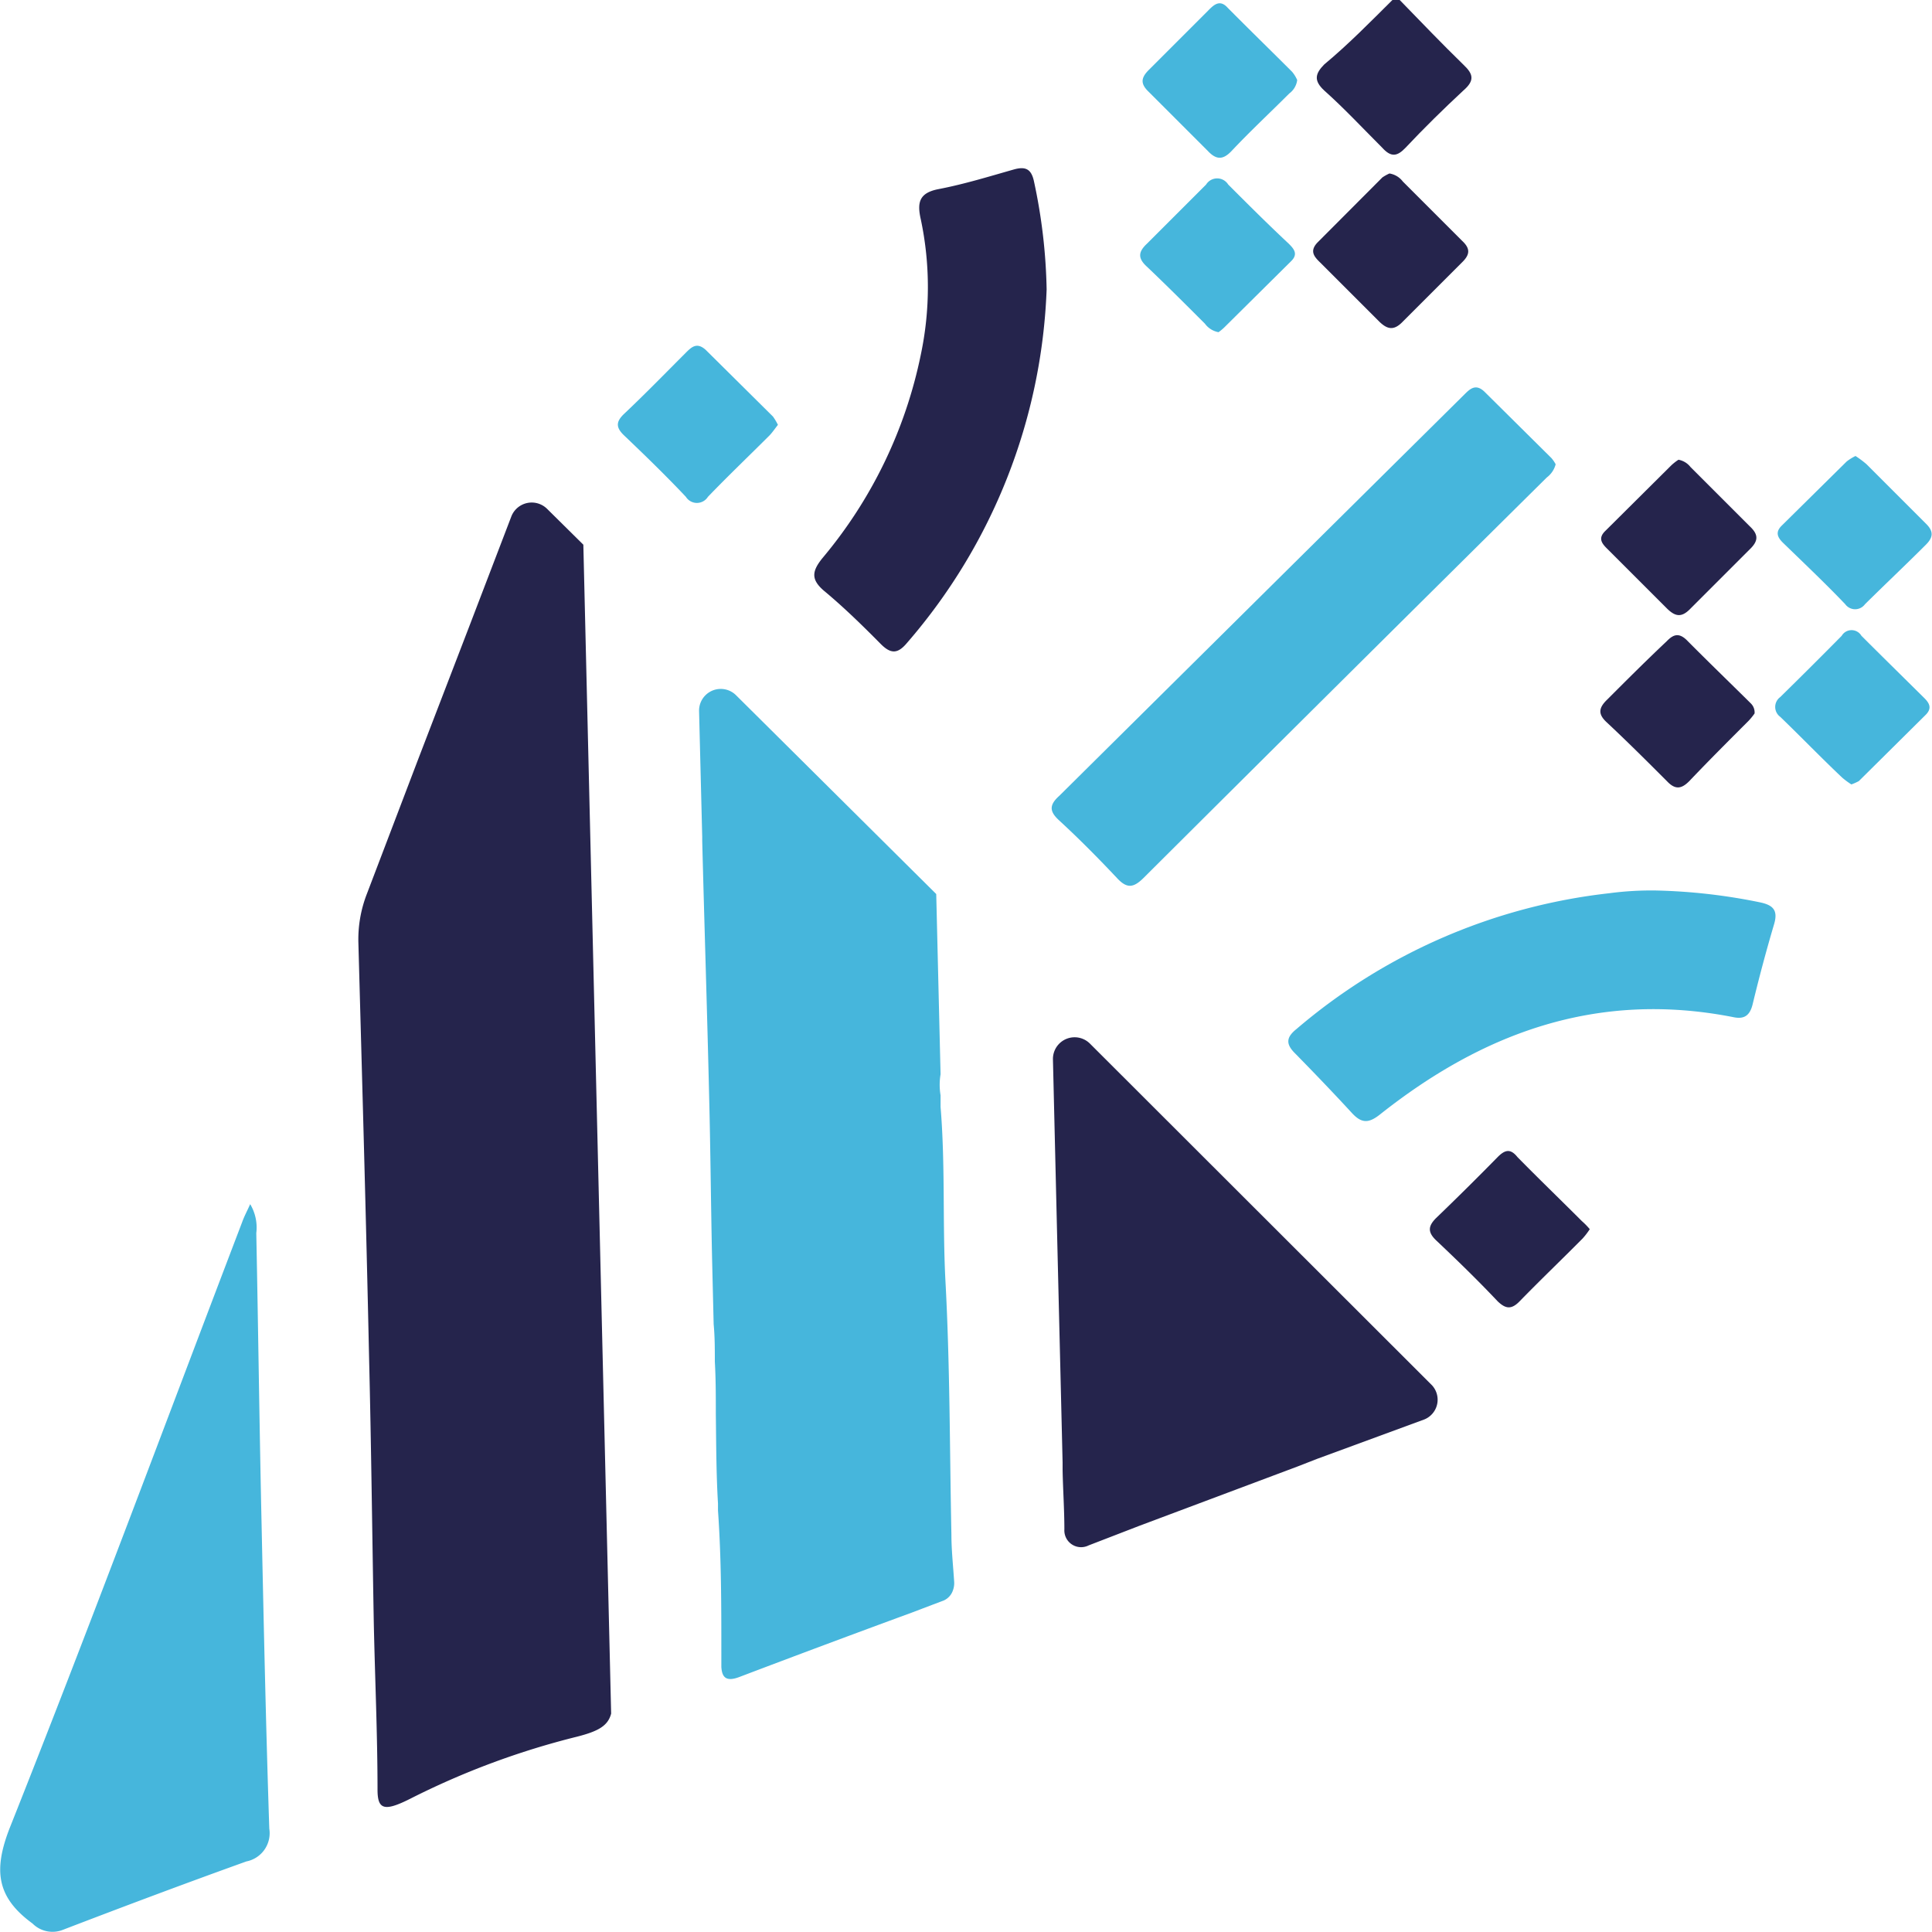 <svg xmlns="http://www.w3.org/2000/svg" viewBox="0 0 98 98">
    <g id="Layer_2" data-name="Layer 2">
        <g id="Layer_1-2" data-name="Layer 1">
            <path d="M71,0c1.07,1.1,2.13,2.21,3.23,3.28.5.47.59.8,0,1.31-1,.93-2,1.91-2.93,2.9-.42.44-.73.51-1.19,0-1-1-1.93-2-2.94-2.9-.55-.51-.45-.86,0-1.32C68.42,2.23,69.52,1.1,70.63,0Z" style="fill:#25244c"/>
            <path d="M29.59,27.63,31,86.92c-.16.63-.67.9-1.72,1.17a40,40,0,0,0-8.47,3.15c-1.31.66-1.65.55-1.66-.42,0-2.84-.13-5.68-.19-8.52-.08-4.5-.13-9-.24-13.5-.15-7-.35-14-.54-20.94a6.37,6.37,0,0,1,.43-2.52l2.61-6.85,2.63-6.84,2.09-5.46a1.11,1.11,0,0,1,1.81-.38Z" style="fill:#25244c"/>
            <path d="M48.26,77.84c0,.8.09,1.6.14,2.4a1.07,1.07,0,0,1-.07.45.86.86,0,0,1-.45.49l-1.66.63q-4.36,1.6-8.73,3.26c-.67.25-.87,0-.9-.52l0-.67c0-2.42,0-4.84-.17-7.26,0-.12,0-.23,0-.35-.09-1.52-.09-3-.11-4.56,0-.88,0-1.76-.05-2.64,0-.64,0-1.27-.06-1.9l-.08-3.33c-.06-2.76-.08-5.52-.15-8.27-.1-4.3-.24-8.6-.35-12.92v-.2l-.16-6.39a1.1,1.1,0,0,1,1.88-.79L47.49,45.35l.22,9.14a3.21,3.21,0,0,0,0,1.07c0,.2,0,.39,0,.59.24,2.89.1,5.79.24,8.69C48.19,69.16,48.17,73.51,48.26,77.84Z" style="fill:#46b6dc"/>
            <path d="M72.25,72l-5.44,2-1,.39-8,3-2.59,1a.85.85,0,0,1-1.23-.81c0-1-.07-2-.09-3v-.4l-.1-4.16-.11-4.54-.08-3.33-.2-8.41a1.1,1.1,0,0,1,1.88-.8L72.63,70.26A1.08,1.08,0,0,1,72.25,72Z" style="fill:#25244c"/><path d="M12.69,61.08A2.31,2.31,0,0,1,13,62.55c.1,4.94.16,9.88.27,14.82.11,5.13.22,10.26.39,15.39a1.46,1.46,0,0,1-1.16,1.66c-3.12,1.12-6.21,2.28-9.31,3.47a1.43,1.43,0,0,1-1.54-.32c-1.81-1.32-2-2.68-1.16-4.84C4.55,82.53,8.37,72.24,12.28,62,12.39,61.69,12.54,61.42,12.69,61.08Z" style="fill:#46b6dc"/>
            <path d="M78.91,23.55a1.22,1.22,0,0,1-.45.67Q68.2,34.38,58,44.54c-.5.49-.83.55-1.34,0-.94-1-1.93-2-2.93-2.92-.47-.43-.55-.76,0-1.25Q64,30.19,74.29,20c.29-.29.57-.54,1-.14l3.41,3.38A1.73,1.73,0,0,1,78.91,23.55Z" style="fill:#46b6dc"/>
            <path d="M53.09,14.68A29,29,0,0,1,46,32.62c-.47.56-.82.55-1.32.05-.93-.94-1.87-1.86-2.88-2.7-.68-.58-.61-1-.09-1.65a23.29,23.29,0,0,0,5-10.34,16.59,16.59,0,0,0,0-6.84c-.2-.87-.09-1.36.91-1.55,1.3-.25,2.56-.64,3.83-1,.59-.16.87,0,1,.62A28.2,28.2,0,0,1,53.09,14.68Z" style="fill:#25244c"/><path d="M84,45.17a29.24,29.24,0,0,1,5.27.6c.67.14.93.4.72,1.11-.4,1.35-.76,2.7-1.09,4.07-.15.6-.46.76-1,.64C81,50.24,75.21,52.4,70,56.53c-.58.46-.94.46-1.44-.09-.92-1-1.88-2-2.86-3-.5-.49-.45-.83.06-1.24a29.44,29.44,0,0,1,15.86-6.89A16.26,16.26,0,0,1,84,45.17Z" style="fill:#46b6dc"/>
            <path d="M39.46,21.55c-.15.19-.27.37-.42.53-1,1-2.11,2.06-3.13,3.12a.66.66,0,0,1-1.12,0c-1-1.06-2.07-2.1-3.13-3.11-.43-.41-.42-.7,0-1.1,1.06-1,2.1-2.07,3.14-3.11.29-.29.56-.53,1-.13l3.41,3.38A3.05,3.05,0,0,1,39.46,21.55Z" style="fill:#46b6dc"/><path d="M80.64,62.35a3.84,3.84,0,0,1-.36.47c-1.06,1.07-2.15,2.11-3.2,3.19-.42.43-.71.38-1.11,0-1-1.06-2.07-2.1-3.14-3.11-.43-.42-.37-.72,0-1.1q1.59-1.53,3.14-3.11c.36-.36.64-.45,1,0,1.07,1.09,2.18,2.16,3.27,3.25A3.53,3.53,0,0,1,80.64,62.35Z" style="fill:#25244c"/><path d="M65.8,4.06a1,1,0,0,1-.4.68c-1,1-2,1.93-2.93,2.92-.41.43-.75.48-1.2,0-1-1-2-2-3-3-.42-.4-.41-.7,0-1.11,1-1,2-2,3-3,.31-.32.61-.59,1-.16,1.08,1.09,2.18,2.16,3.27,3.25A1.73,1.73,0,0,1,65.8,4.06Z" style="fill:#46b6dc"/><path d="M85.14,23.32a1,1,0,0,1,.61.37c1,1,2,2,3,3,.45.42.46.74,0,1.18-1,1-2,2-3,3-.45.47-.77.41-1.19,0-1-1-2-2-3-3-.3-.29-.53-.56-.12-.95l3.33-3.31A2.6,2.6,0,0,1,85.14,23.32Z" style="fill:#25244c"/><path d="M89,36.19a3.08,3.08,0,0,1-.32.39c-1,1-2,2-3,3.05-.4.4-.71.43-1.12,0-1-1-2-2-3.07-3-.44-.41-.39-.72,0-1.11,1-1,2-2,3.06-3,.32-.33.6-.44,1-.06,1.08,1.09,2.18,2.15,3.27,3.23A.64.64,0,0,1,89,36.19Z" style="fill:#25244c"/>
            <path d="M70.48,8.8a1.06,1.06,0,0,1,.68.41c1,1,2,2,3,3,.43.4.41.7,0,1.1-1,1-2,2-3,3-.44.46-.77.42-1.2,0-1-1-2-2-3-3-.3-.29-.54-.57-.14-1L70.12,9A2.25,2.25,0,0,1,70.48,8.8Z" style="fill:#25244c"/><path d="M94.12,23.13a5.24,5.24,0,0,1,.55.41c1,1,2,2,3,3,.42.4.41.71,0,1.11-1,1-2.06,2-3.07,3a.62.62,0,0,1-1,0c-1-1.05-2.09-2.08-3.15-3.11-.29-.28-.41-.55-.07-.88l3.29-3.25A2.57,2.57,0,0,1,94.12,23.13Z" style="fill:#46b6dc"/>
            <path d="M61.81,16.85a1.09,1.09,0,0,1-.69-.43c-1-1-1.94-1.94-2.94-2.89-.46-.42-.46-.74,0-1.17,1-1,2-2,3-3a.66.66,0,0,1,1.12,0c1,1,2,2,3.07,3,.26.26.49.52.13.88l-3.34,3.31A2.55,2.55,0,0,1,61.81,16.85Z" style="fill:#46b6dc"/><path d="M93.91,39.79a4.22,4.22,0,0,1-.46-.34c-1.06-1-2.09-2.07-3.15-3.09a.62.62,0,0,1,0-1q1.58-1.55,3.12-3.11a.58.58,0,0,1,1,0c1,1,2.09,2.07,3.14,3.11.27.26.48.53.13.89l-3.4,3.37A2.67,2.67,0,0,1,93.91,39.79Z" style="fill:#46b6dc"/>
        </g>
    </g>
</svg>